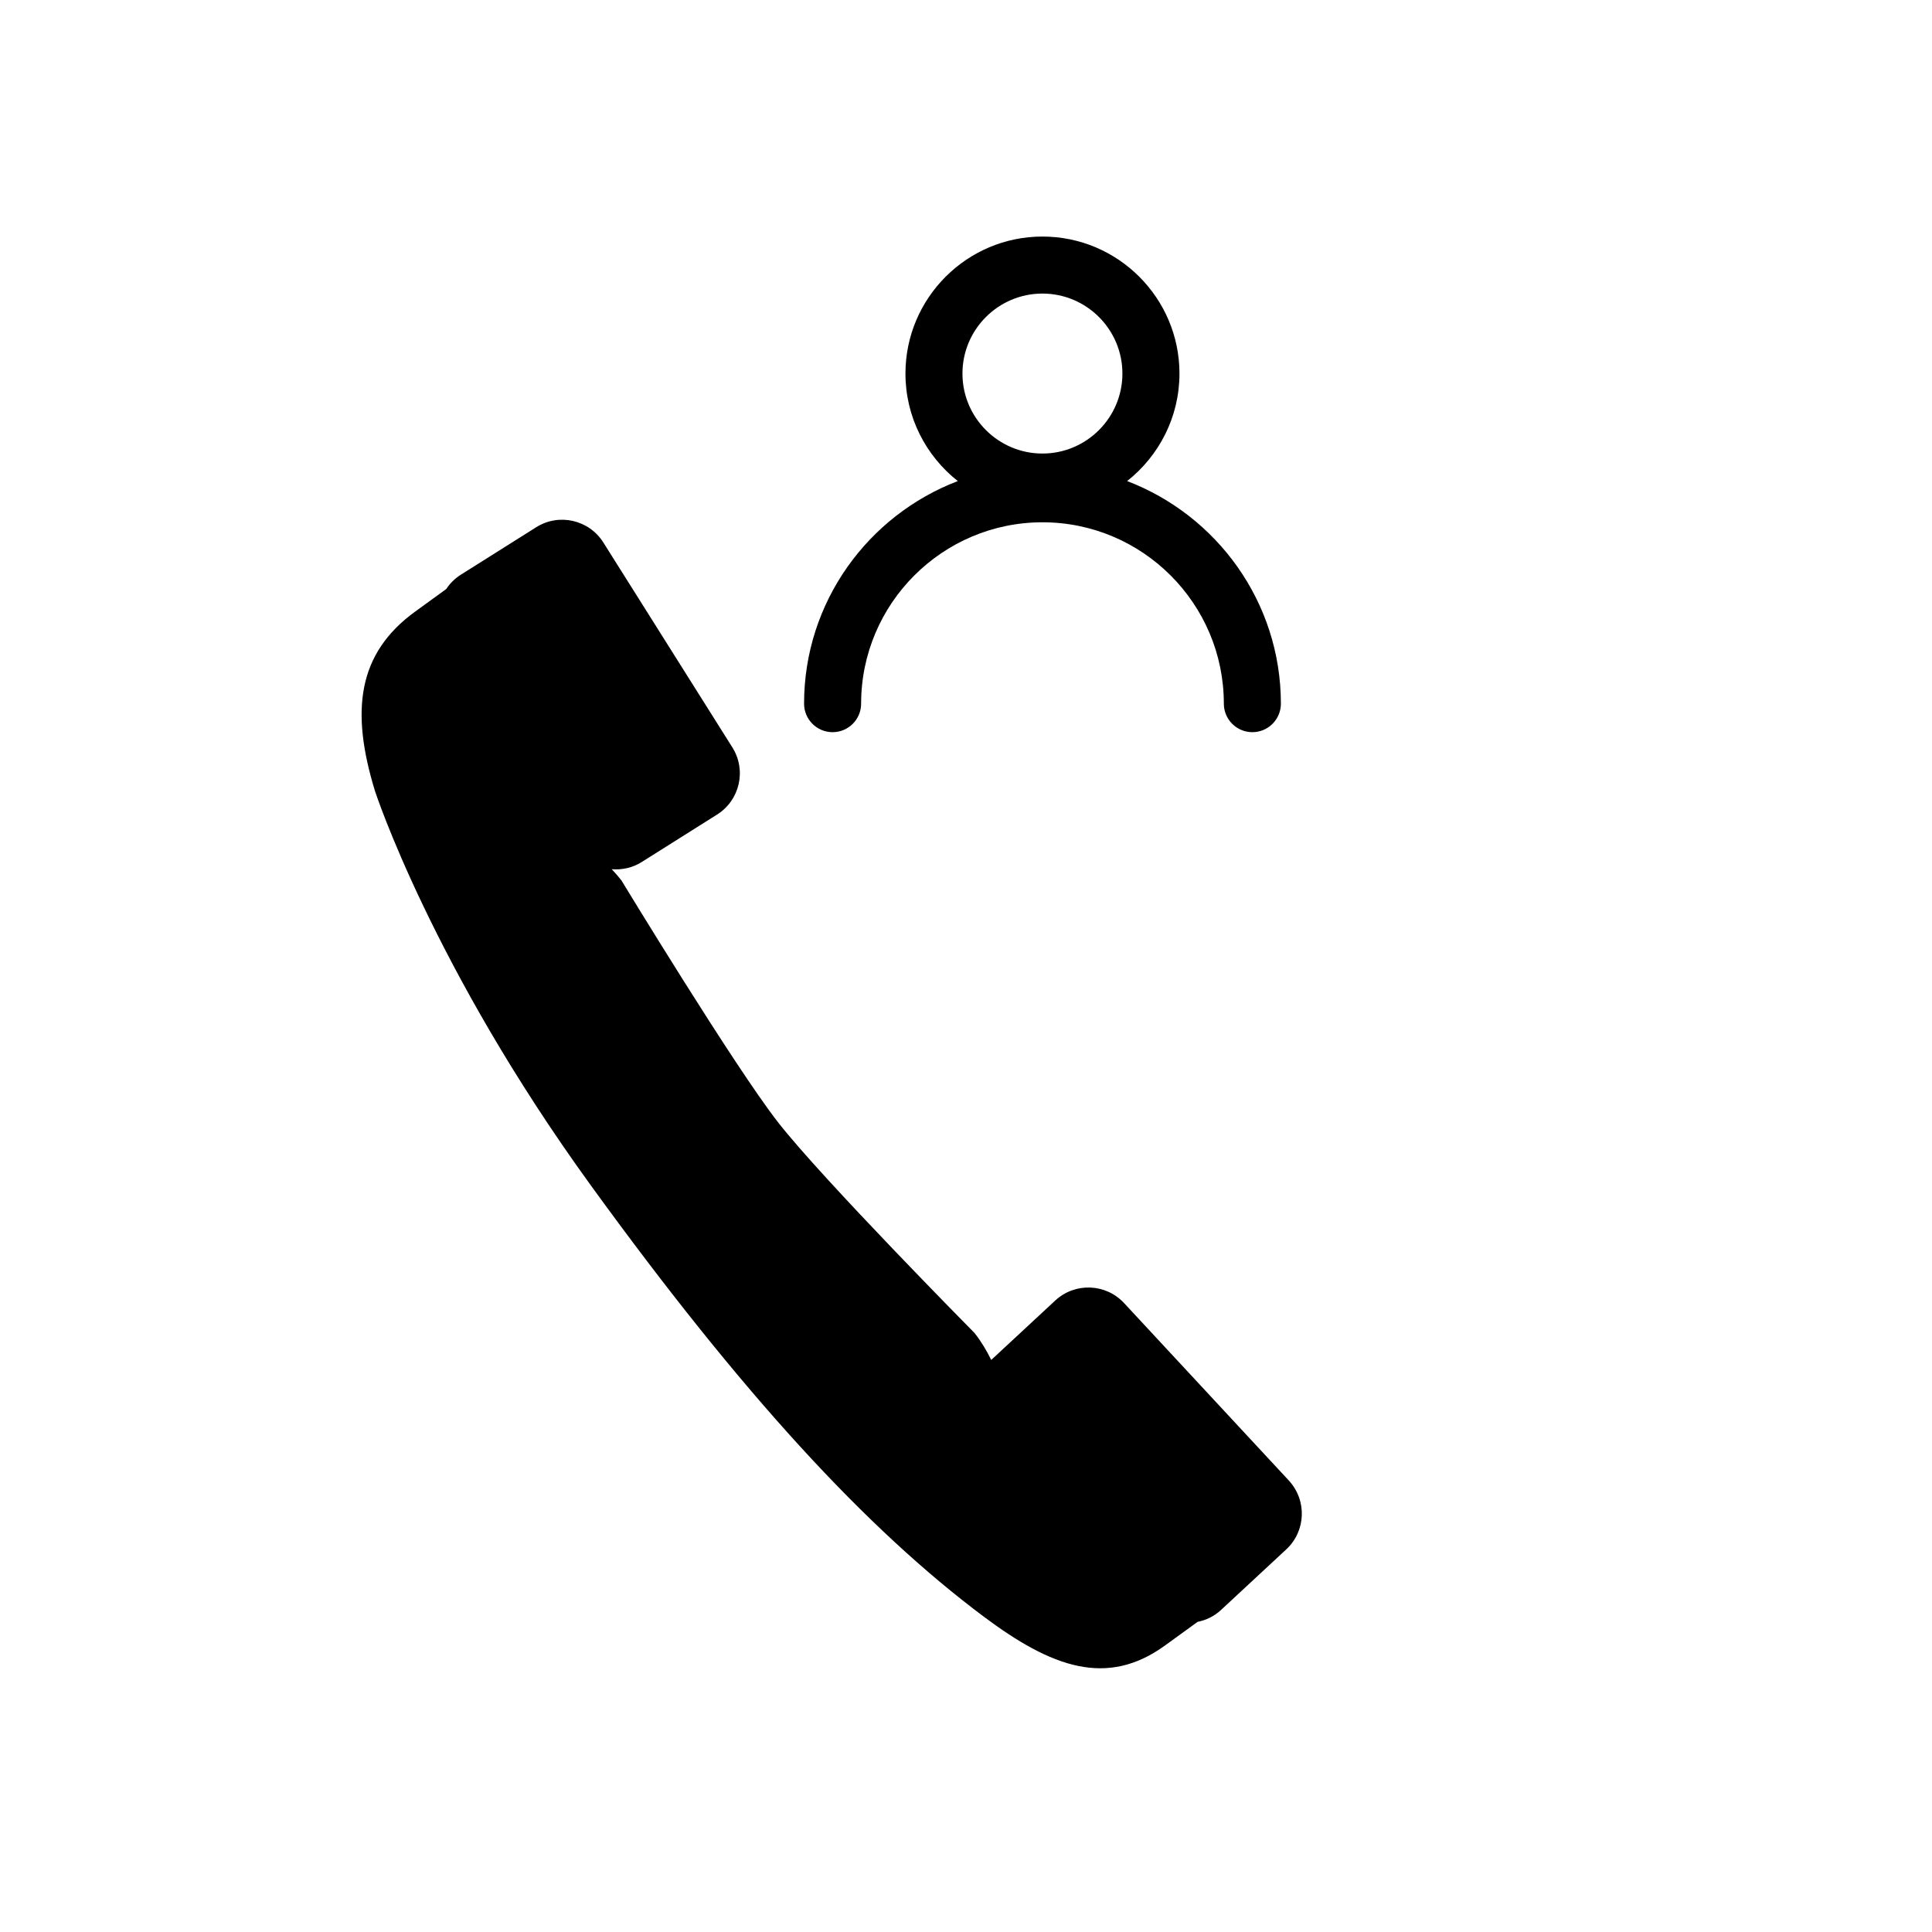 <?xml version="1.0" encoding="UTF-8"?>
<!-- The Best Svg Icon site in the world: iconSvg.co, Visit us! https://iconsvg.co -->
<svg fill="#000000" width="800px" height="800px" version="1.1" viewBox="144 144 512 512" xmlns="http://www.w3.org/2000/svg">
 <g>
  <path d="m485.55 536.35-43.656-47.02c-4.852-5.223-13.012-5.531-18.242-0.68l-16.969 15.754c-1.188-2.457-2.637-4.867-4.41-7.133 0 0-40.391-40.848-52.082-55.848-11.699-15-41.508-64.109-41.508-64.109-0.816-1.047-1.684-2.031-2.574-2.969 2.695 0.227 5.477-0.344 7.941-1.895l19.984-12.586c6.031-3.797 7.844-11.77 4.047-17.801l-34.188-54.297c-3.797-6.031-11.766-7.844-17.793-4.047l-19.984 12.586c-1.598 1.008-2.875 2.312-3.859 3.793l-8.211 5.961c-15.387 11.156-17.156 26.445-10.676 47.559 0 0 15.133 46.523 57.219 104.54 40.367 55.684 73.16 91.098 104.09 114.25 18.051 13.512 32.684 18.816 48.07 7.656l8.621-6.254c2.242-0.457 4.398-1.473 6.203-3.144l17.305-16.07c5.219-4.848 5.519-13.012 0.668-18.242z"/>
  <path d="m442.7 271.49c8.43-6.656 13.871-16.941 13.871-28.492 0-20.02-16.289-36.309-36.309-36.309s-36.309 16.289-36.309 36.309c0 11.547 5.441 21.836 13.871 28.492-23.773 9.078-40.738 32.062-40.738 58.984 0 4.176 3.379 7.559 7.559 7.559 4.176 0 7.559-3.379 7.559-7.559 0-26.5 21.562-48.062 48.062-48.062s48.062 21.562 48.062 48.062c0 4.176 3.379 7.559 7.559 7.559 4.176 0 7.559-3.379 7.559-7.559-0.012-26.926-16.977-49.91-40.746-58.984zm-22.445-49.691c11.688 0 21.195 9.508 21.195 21.195s-9.508 21.199-21.195 21.199-21.195-9.512-21.195-21.199 9.512-21.195 21.195-21.195z"/>
 </g>
</svg>